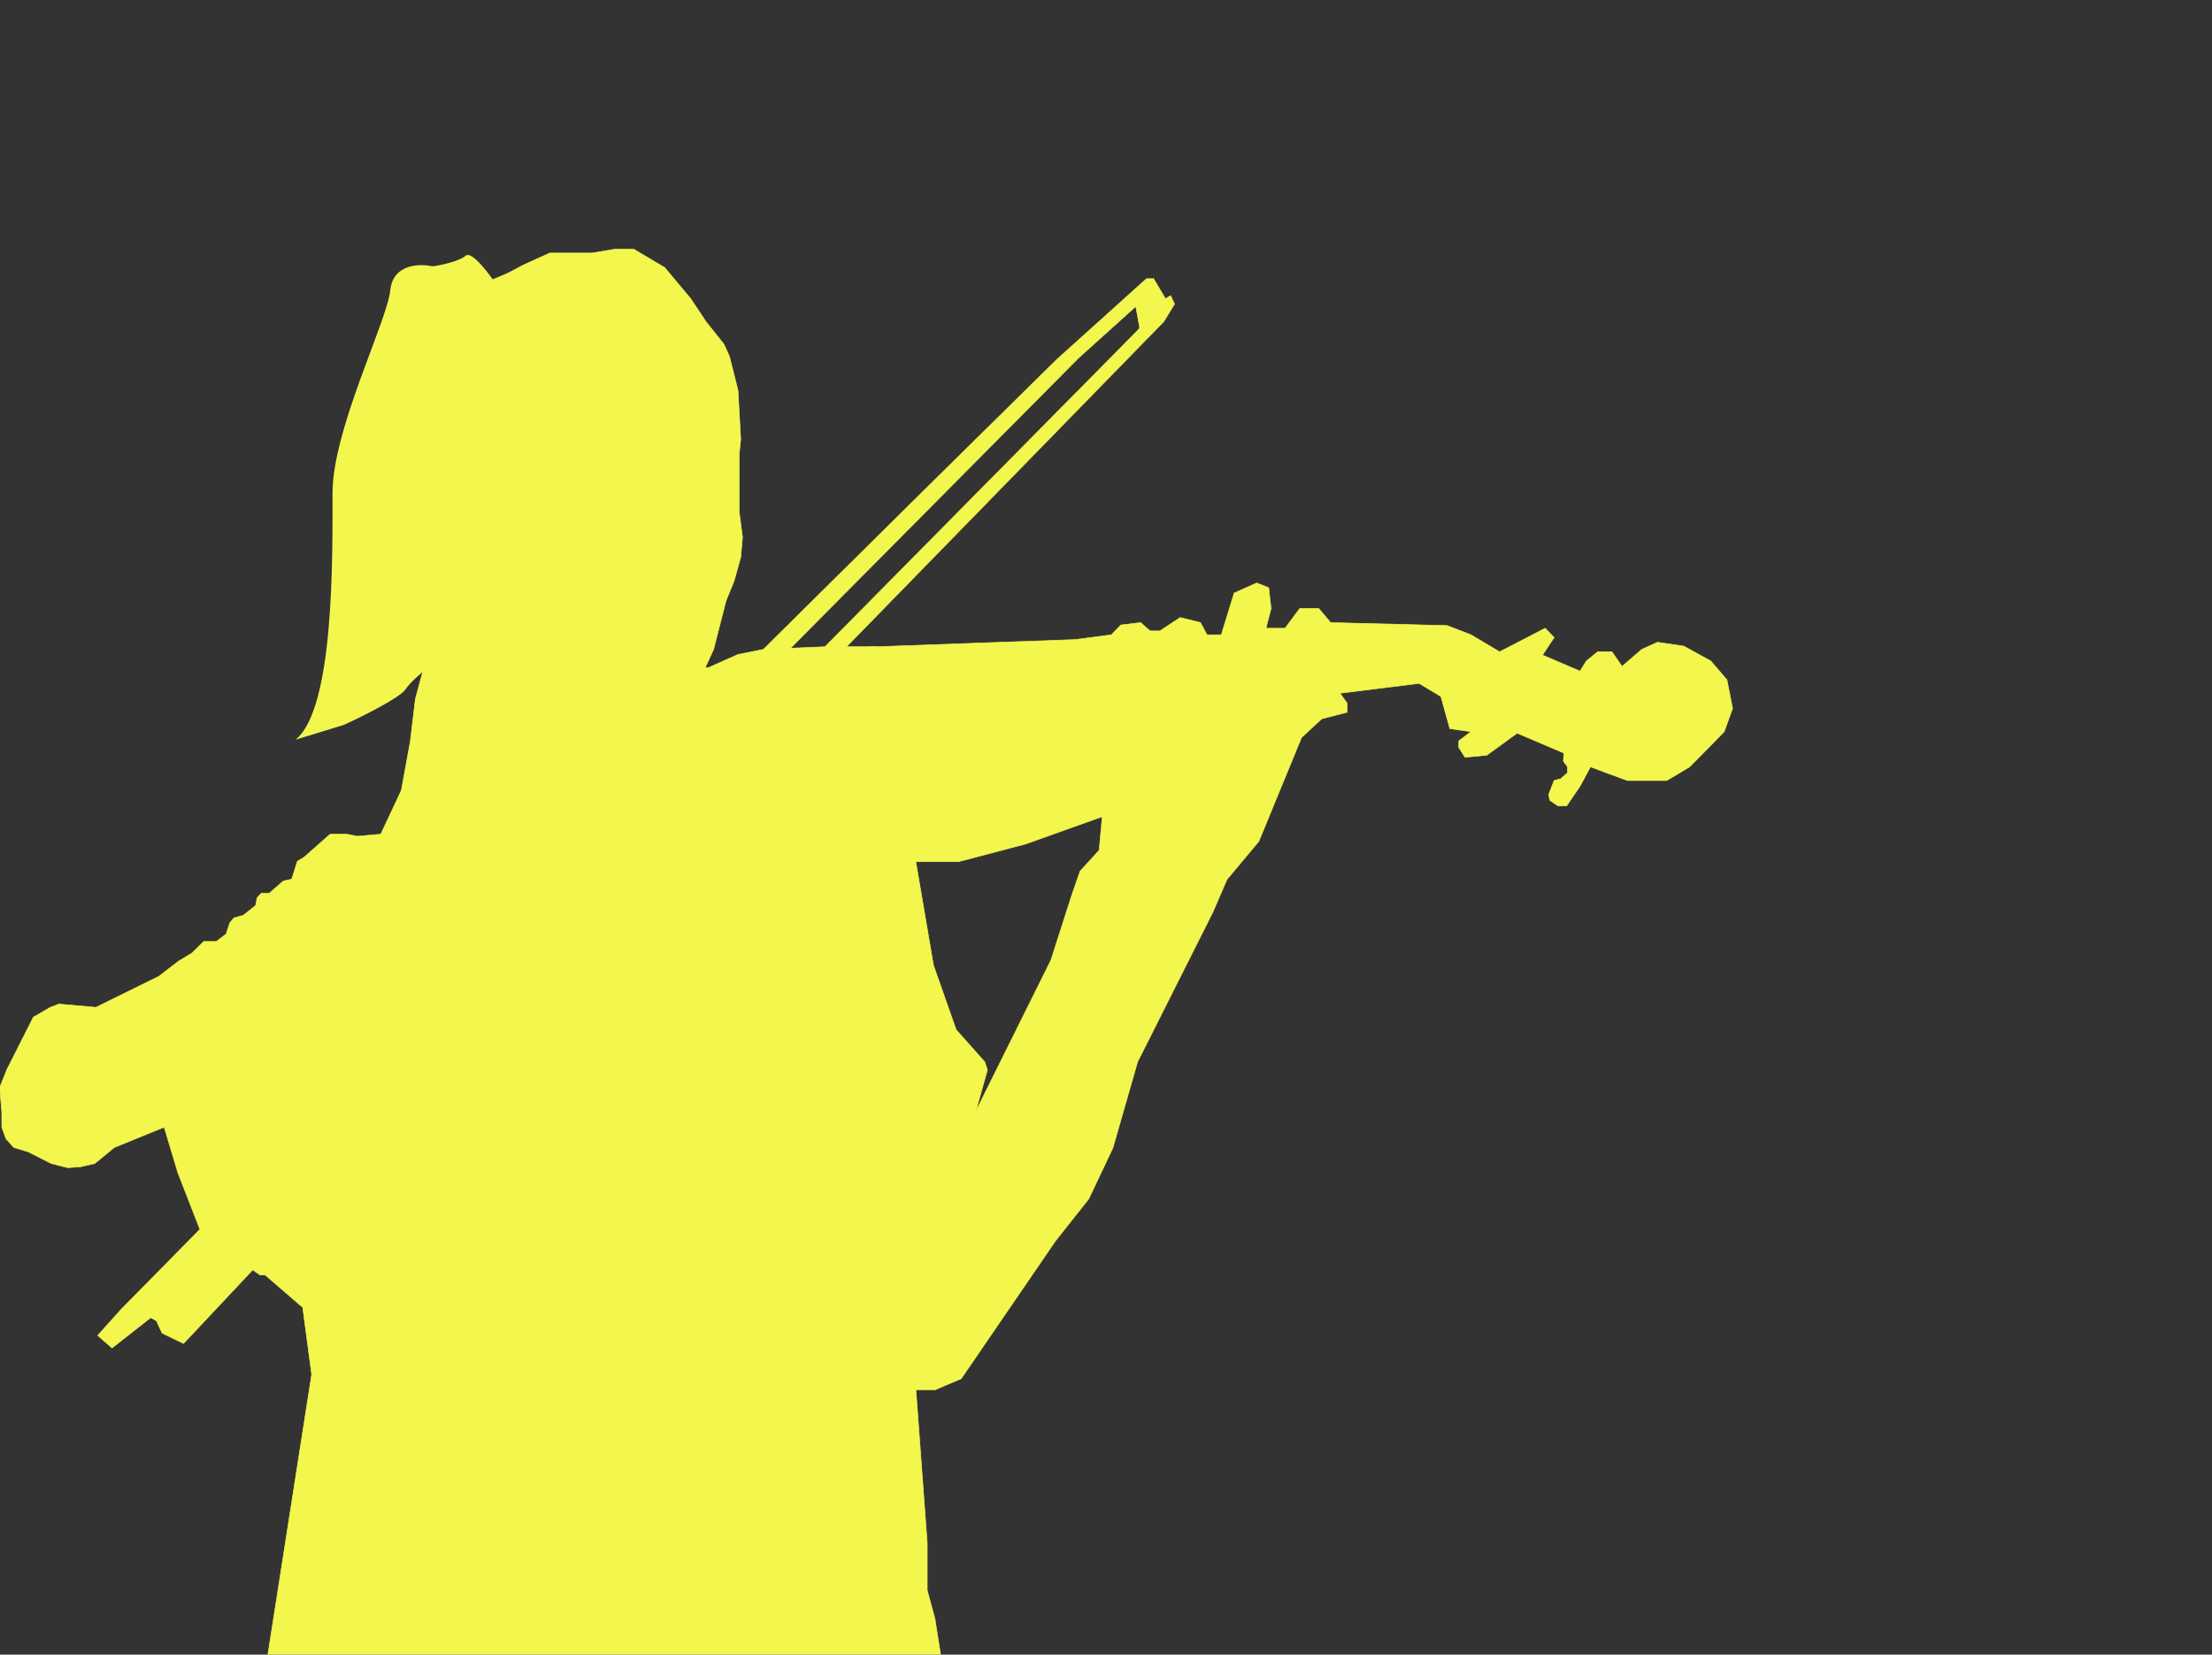 <svg width="3712" height="2776" viewBox="0 0 3712 2776" fill="none" xmlns="http://www.w3.org/2000/svg">
<rect x="0" y="0" width="3712" height="2776" fill="#333333" stroke="none"/>
<g clip-path="url(#clip0_941_11739)">
<path d="M1214.5 577L1224 597.5L1238.5 655L1243 737L1240.5 762V859L1246 901.5L1243 935L1232 974.5L1218.5 1007.5L1209.5 1042.5L1197.5 1089.5L1183.5 1120H1189L1238.5 1098L1281 1089.5L1568 805.5L1773.5 603L1924 467.5H1933.5L1940 476L1905.5 514.5L1810 600.5L1326.5 1087.5L1384.5 1085L1908.5 555L1955 501.5L1964.5 496L1971 510L1953 539.5L1420.5 1085H1469L1537.5 1449.5L1566.5 1619.5L1604.5 1727.5L1652.5 1781.5L1657 1795L1637.5 1864.5L1763.5 1611L1798 1503.5L1812.5 1461.5L1844.5 1426.5L1850 1367L2185.5 1234L2112.5 1411.5L2059 1475.5L2035 1531L1909 1781.5L1867.5 1926L1827 2011.5L1771.5 2081.5L1613 2313L1569.5 2331.5H1537L1556 2589V2668L1569 2716L1592.5 2865L849 2949L341.5 2869.5L392.5 2849L406 2802L432 2782.5H448.5L523 2306L508 2193.5L445 2139H436.5L424 2130.5L308 2254L272 2236.5L262.5 2216L253 2210.5L188 2261.5L164 2240.5L203 2197L335.5 2062.5L320.5 2024L298.5 1967.5L275.5 1891L192 1925L159 1952L135 1957.5L113.5 1959L86 1952L47.5 1932.5L23 1925L10 1910.5L3 1891V1866L-0.5 1824.5L11.5 1794.5L56 1706.5L84.5 1690L99 1684.5L161 1690L266.5 1638L299 1613L322 1599L342 1579.5H363L379.5 1567L385.5 1548.5L392.5 1540L408.5 1535.5L429 1519L431.5 1506L438.5 1498.5H452L475.5 1478L489.5 1475L499 1445L510.5 1438L554 1399.5H581.5L600 1403L639 1399.5L673.5 1326L688.5 1244L697 1173L719 1091L740 989.5L735.5 964L719 947L710.5 933.5L693.5 905L679 861V835L687.5 822L693.5 804V706.5L696.5 661.5L703.5 615L727 575.5L768 510L794 483L852 458.5L878.5 444.5L922.5 424.5H993.5L1032 418H1063.5L1115.5 449L1159 501L1185 540L1214.5 577Z" fill="#F3F74D" stroke="#F3F74D"/>
<path d="M1914.5 560.5L1904.5 506L1935.5 467L1956 501.5L1914.5 560.5Z" fill="#F3F74D"/>
<path d="M1609 1445.5H1527.5L1457 1085.5L1804 1073L1865 1065L1881 1048.5L1914 1044.5L1930 1058.5H1946.5L1980.5 1036L2014.5 1044.5L2025.5 1065H2049.5L2071 995L2109 978L2129 986L2133 1021L2124.5 1054H2156.5L2181 1021H2213L2233 1044.5L2428.5 1049.5L2468.5 1065L2516.5 1093.5L2593 1054L2608 1069.5L2588.5 1099L2651.5 1126L2662 1109L2681 1093.5H2705L2722 1118L2755 1089.5L2781.5 1077.5L2825.5 1084L2871 1109L2898 1140.5L2907.5 1188.5L2893.5 1227.5L2835.5 1286.5L2797 1309.5H2731L2695.5 1296.5L2669 1286.5L2651.5 1319L2629 1352H2614.5L2600.5 1342.5L2599 1332.5L2608 1309.5L2619 1306.5L2630.5 1296.5V1286.5L2623.5 1277L2624.5 1263.5L2546 1230L2495 1267L2458.5 1270.5L2448 1254V1243L2468.5 1227.5L2433 1222.5L2418 1168.5L2381.5 1146.5L2248.5 1163L2260.5 1179.5V1195L2218 1206L2185 1236.5L1848.5 1370.5L1721 1416L1609 1445.5Z" fill="#F3F74D"/>
<path d="M1914.5 560.5L1904.5 506L1935.5 467L1956 501.5L1914.5 560.5Z" stroke="#F3F74D"/>
<path d="M1609 1445.5H1527.5L1457 1085.5L1804 1073L1865 1065L1881 1048.5L1914 1044.5L1930 1058.5H1946.5L1980.5 1036L2014.5 1044.5L2025.5 1065H2049.5L2071 995L2109 978L2129 986L2133 1021L2124.5 1054H2156.5L2181 1021H2213L2233 1044.5L2428.5 1049.5L2468.5 1065L2516.5 1093.5L2593 1054L2608 1069.5L2588.5 1099L2651.5 1126L2662 1109L2681 1093.5H2705L2722 1118L2755 1089.5L2781.5 1077.5L2825.5 1084L2871 1109L2898 1140.5L2907.5 1188.5L2893.5 1227.5L2835.5 1286.5L2797 1309.5H2731L2695.5 1296.5L2669 1286.5L2651.5 1319L2629 1352H2614.5L2600.5 1342.5L2599 1332.5L2608 1309.5L2619 1306.5L2630.5 1296.5V1286.5L2623.5 1277L2624.5 1263.5L2546 1230L2495 1267L2458.5 1270.5L2448 1254V1243L2468.5 1227.5L2433 1222.5L2418 1168.5L2381.5 1146.5L2248.5 1163L2260.5 1179.5V1195L2218 1206L2185 1236.5L1848.5 1370.5L1721 1416L1609 1445.5Z" stroke="#F3F74D"/>
<path d="M655 486.5C659.4 443.7 702.833 442 724 446.5H729C742.333 444.333 771.5 437.8 781.5 429C791.5 420.2 821.333 459.666 835 480.5L874.5 752.5L724 1116C713.333 1123.67 689.7 1142.5 680.5 1156.5C671.3 1170.5 608 1202 577.5 1216L496 1241C561 1188.5 558 935 558 827.5C558 720 649.5 540 655 486.5Z" fill="#F3F74D"/>
</g>
<defs>
<clipPath id="clip0_941_11739">
<rect width="3712" height="2776" fill="white"/>
</clipPath>
</defs>
</svg>
